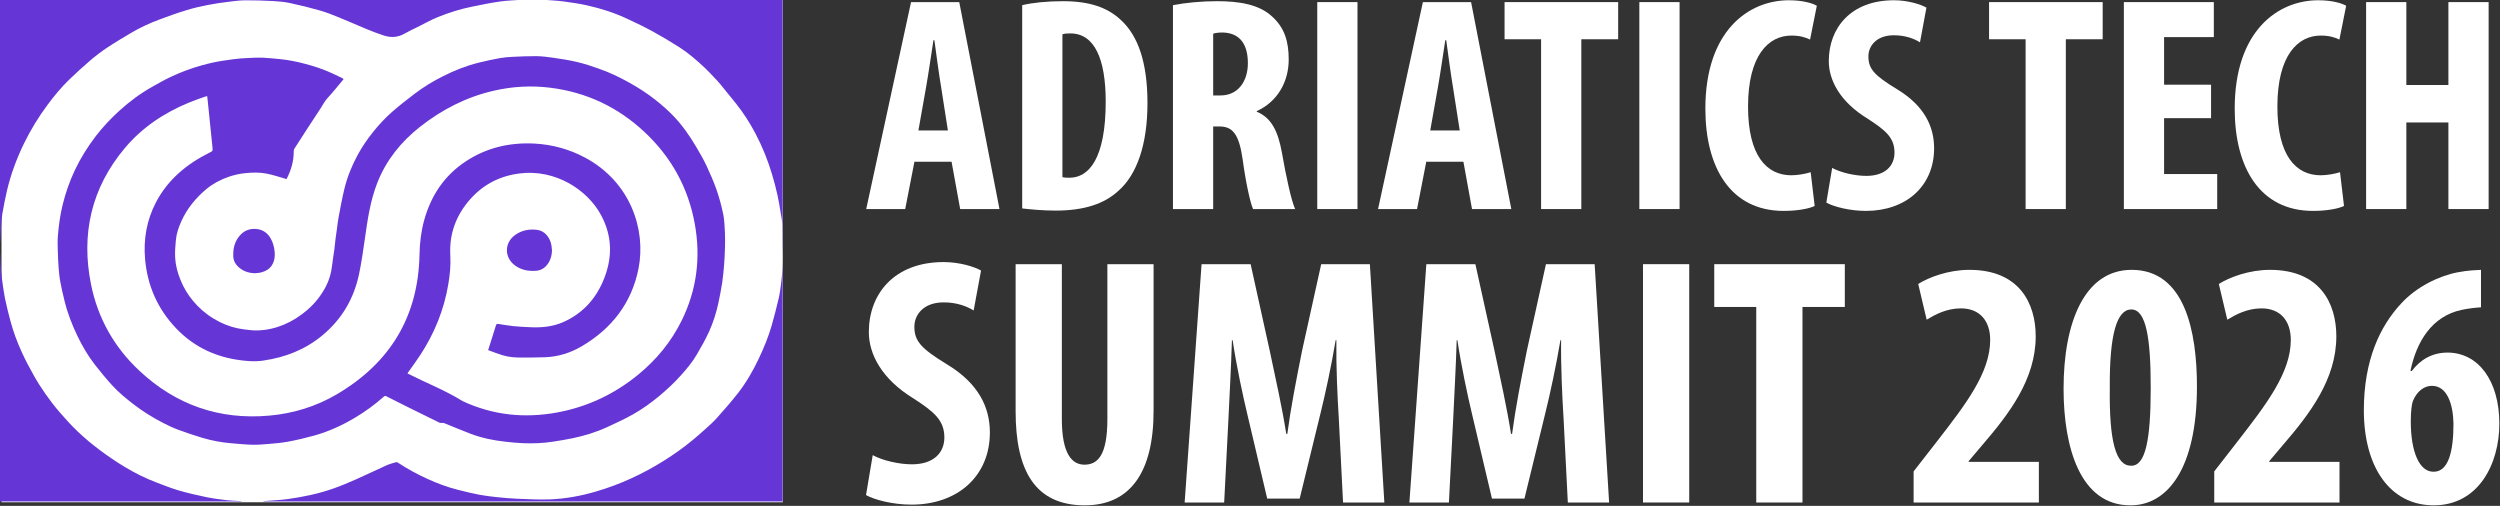 <?xml version="1.0" encoding="UTF-8" standalone="no"?>
<!DOCTYPE svg PUBLIC "-//W3C//DTD SVG 1.1//EN" "http://www.w3.org/Graphics/SVG/1.1/DTD/svg11.dtd">
<svg width="100%" height="100%" viewBox="0 0 2634 533" version="1.1" xmlns="http://www.w3.org/2000/svg" xmlns:xlink="http://www.w3.org/1999/xlink" xml:space="preserve" xmlns:serif="http://www.serif.com/" style="fill-rule:evenodd;clip-rule:evenodd;stroke-linejoin:round;stroke-miterlimit:2;">
    <rect x="0" y="0" width="2634" height="533" fill="#333333" stroke="none"/>
    <g transform="matrix(6.47,0,0,6.47,-6109.44,-6800.47)">
        <path d="M1099.23,1077.42L1100.63,1085.12L1107.03,1085.12L1100.48,1051.42L1092.63,1051.42L1085.33,1085.12L1091.68,1085.12L1093.18,1077.42L1099.23,1077.42ZM1093.83,1072.32L1095.08,1065.27C1095.43,1063.32 1095.93,1059.87 1096.28,1057.62L1096.43,1057.62C1096.73,1059.82 1097.18,1063.22 1097.53,1065.27L1098.63,1072.32L1093.83,1072.32Z" style="fill:white;fill-rule:nonzero;"/>
        <path d="M1110.73,1085.02C1112.03,1085.17 1114.08,1085.37 1116.18,1085.37C1120.83,1085.37 1124.13,1084.27 1126.43,1082.12C1129.38,1079.52 1131.13,1074.67 1131.13,1067.87C1131.13,1061.32 1129.63,1056.87 1126.73,1054.27C1124.58,1052.27 1121.63,1051.27 1117.38,1051.27C1114.78,1051.27 1112.38,1051.52 1110.73,1051.92L1110.73,1085.02ZM1117.28,1056.67C1117.68,1056.52 1118.13,1056.52 1118.58,1056.52C1122.53,1056.52 1124.33,1060.72 1124.33,1067.62C1124.33,1076.92 1121.58,1080.02 1118.43,1080.02C1118.08,1080.02 1117.63,1080.02 1117.28,1079.92L1117.28,1056.67Z" style="fill:white;fill-rule:nonzero;"/>
        <path d="M1135.28,1085.12L1141.83,1085.12L1141.83,1071.67L1142.83,1071.67C1144.98,1071.67 1146.03,1072.87 1146.63,1077.02C1147.13,1080.77 1147.88,1084.17 1148.33,1085.12L1155.18,1085.12C1154.58,1083.87 1153.68,1079.72 1153.03,1075.97C1152.38,1072.32 1151.23,1070.22 1148.93,1069.27L1148.93,1069.17C1152.33,1067.62 1154.13,1064.37 1154.13,1060.77C1154.13,1057.87 1153.48,1055.62 1151.43,1053.77C1149.28,1051.77 1146.03,1051.27 1142.43,1051.27C1139.93,1051.27 1137.33,1051.52 1135.28,1051.92L1135.28,1085.12ZM1141.83,1056.57C1142.18,1056.42 1142.83,1056.37 1143.43,1056.37C1146.33,1056.47 1147.48,1058.47 1147.48,1061.37C1147.48,1064.32 1145.88,1066.62 1143.03,1066.62L1141.83,1066.62L1141.83,1056.57Z" style="fill:white;fill-rule:nonzero;"/>
        <rect x="1158.78" y="1051.42" width="6.55" height="33.7" style="fill:white;fill-rule:nonzero;"/>
        <path d="M1182.58,1077.42L1183.98,1085.12L1190.38,1085.12L1183.83,1051.42L1175.98,1051.42L1168.68,1085.12L1175.03,1085.12L1176.53,1077.42L1182.58,1077.42ZM1177.18,1072.32L1178.43,1065.27C1178.78,1063.32 1179.28,1059.87 1179.63,1057.62L1179.78,1057.62C1180.08,1059.82 1180.53,1063.22 1180.88,1065.27L1181.98,1072.32L1177.18,1072.32Z" style="fill:white;fill-rule:nonzero;"/>
        <path d="M1195.23,1085.12L1201.78,1085.12L1201.78,1057.47L1207.78,1057.47L1207.78,1051.42L1189.28,1051.42L1189.28,1057.47L1195.23,1057.47L1195.23,1085.12Z" style="fill:white;fill-rule:nonzero;"/>
        <rect x="1211.23" y="1051.42" width="6.55" height="33.7" style="fill:white;fill-rule:nonzero;"/>
        <path d="M1239.13,1079.12C1238.33,1079.37 1237.08,1079.62 1235.98,1079.62C1231.98,1079.62 1228.93,1076.47 1228.93,1068.42C1228.93,1060.07 1232.28,1056.87 1235.98,1056.87C1237.43,1056.87 1238.28,1057.17 1239.03,1057.52L1240.13,1052.02C1239.48,1051.62 1237.88,1051.12 1235.58,1051.12C1229.03,1051.12 1221.98,1056.07 1221.98,1068.77C1221.98,1078.37 1226.08,1085.42 1234.73,1085.42C1236.98,1085.42 1238.83,1085.07 1239.78,1084.62L1239.13,1079.12Z" style="fill:white;fill-rule:nonzero;"/>
        <path d="M1241.68,1084.07C1242.83,1084.72 1245.43,1085.42 1248.13,1085.42C1254.68,1085.42 1259.23,1081.37 1259.23,1075.22C1259.23,1071.67 1257.63,1068.27 1253.13,1065.57C1249.53,1063.37 1248.53,1062.32 1248.53,1060.27C1248.53,1058.52 1249.88,1056.82 1252.68,1056.82C1254.53,1056.82 1255.98,1057.37 1256.93,1057.97L1257.98,1052.32C1257.03,1051.77 1254.93,1051.12 1252.68,1051.12C1245.68,1051.12 1242.08,1055.62 1242.08,1061.02C1242.08,1064.07 1243.83,1067.62 1248.43,1070.42C1251.28,1072.27 1252.78,1073.47 1252.78,1075.92C1252.78,1078.12 1251.23,1079.72 1248.18,1079.72C1246.33,1079.72 1243.98,1079.17 1242.63,1078.42L1241.68,1084.07Z" style="fill:white;fill-rule:nonzero;"/>
        <path d="M1274.13,1085.12L1280.68,1085.12L1280.68,1057.47L1286.68,1057.47L1286.68,1051.42L1268.18,1051.42L1268.18,1057.47L1274.13,1057.47L1274.13,1085.12Z" style="fill:white;fill-rule:nonzero;"/>
        <path d="M1304.33,1064.87L1296.68,1064.87L1296.68,1057.12L1304.78,1057.12L1304.78,1051.42L1290.13,1051.42L1290.13,1085.12L1305.33,1085.12L1305.33,1079.42L1296.68,1079.42L1296.68,1070.32L1304.33,1070.32L1304.33,1064.87Z" style="fill:white;fill-rule:nonzero;"/>
        <path d="M1325.33,1079.12C1324.53,1079.37 1323.28,1079.62 1322.18,1079.62C1318.18,1079.62 1315.13,1076.47 1315.13,1068.42C1315.13,1060.07 1318.48,1056.87 1322.18,1056.87C1323.63,1056.87 1324.48,1057.17 1325.23,1057.52L1326.33,1052.02C1325.68,1051.62 1324.08,1051.12 1321.78,1051.12C1315.23,1051.12 1308.18,1056.07 1308.18,1068.77C1308.18,1078.37 1312.28,1085.42 1320.93,1085.42C1323.18,1085.42 1325.03,1085.07 1325.98,1084.62L1325.33,1079.12Z" style="fill:white;fill-rule:nonzero;"/>
        <path d="M1329.58,1051.42L1329.58,1085.12L1336.13,1085.12L1336.13,1071.02L1342.98,1071.02L1342.98,1085.12L1349.53,1085.12L1349.53,1051.42L1342.98,1051.42L1342.98,1064.92L1336.13,1064.92L1336.13,1051.42L1329.58,1051.42Z" style="fill:white;fill-rule:nonzero;"/>
    </g>
    <g transform="matrix(2.355,0,0,2.36,-3001.57,-2938.91)">
        <path d="M1662,1466.32C1665.63,1468.38 1673.84,1470.59 1682.36,1470.59C1703.04,1470.59 1717.41,1457.8 1717.41,1438.38C1717.41,1427.17 1712.36,1416.44 1698.15,1407.92C1686.78,1400.97 1683.63,1397.65 1683.63,1391.18C1683.63,1385.66 1687.89,1380.29 1696.73,1380.29C1702.57,1380.29 1707.15,1382.03 1710.15,1383.92L1713.46,1366.08C1710.46,1364.35 1703.83,1362.3 1696.73,1362.3C1674.63,1362.3 1663.26,1376.5 1663.26,1393.55C1663.26,1403.18 1668.79,1414.39 1683.31,1423.23C1692.31,1429.07 1697.05,1432.86 1697.05,1440.59C1697.05,1447.54 1692.15,1452.59 1682.52,1452.59C1676.68,1452.59 1669.26,1450.85 1665,1448.49L1662,1466.32Z" style="fill:white;fill-rule:nonzero;"/>
        <path d="M1728.93,1363.24L1728.93,1428.91C1728.93,1455.43 1737.62,1470.9 1759.87,1470.9C1780.24,1470.9 1790.65,1456.06 1790.65,1428.75L1790.65,1363.24L1769.98,1363.24L1769.98,1432.38C1769.98,1448.49 1765.71,1452.75 1759.72,1452.75C1754.19,1452.75 1749.61,1448.01 1749.61,1432.38L1749.61,1363.24L1728.93,1363.24Z" style="fill:white;fill-rule:nonzero;"/>
        <path d="M1875.42,1469.64L1893.89,1469.64L1887.42,1363.24L1865.64,1363.24L1857.11,1401.76C1854.43,1415.18 1852.06,1427.17 1850.48,1439.01L1850.01,1439.01C1848.12,1427.02 1845.43,1415.18 1842.59,1401.76L1834.07,1363.24L1812.12,1363.24L1804.55,1469.64L1822.23,1469.64L1824.12,1432.7C1824.6,1422.12 1825.38,1408.7 1825.7,1397.18L1826.02,1397.18C1827.75,1408.7 1830.59,1421.96 1832.65,1430.49L1841.49,1467.9L1856.01,1467.9L1865.32,1429.86C1867.37,1421.65 1870.22,1408.55 1872.11,1397.18L1872.43,1397.18C1872.27,1408.7 1872.9,1422.28 1873.53,1432.38L1875.42,1469.64Z" style="fill:white;fill-rule:nonzero;"/>
        <path d="M1975.98,1469.64L1994.45,1469.64L1987.98,1363.24L1966.19,1363.24L1957.67,1401.76C1954.99,1415.18 1952.62,1427.17 1951.04,1439.01L1950.57,1439.01C1948.67,1427.02 1945.99,1415.18 1943.15,1401.76L1934.62,1363.24L1912.68,1363.24L1905.1,1469.64L1922.78,1469.64L1924.68,1432.7C1925.15,1422.12 1925.94,1408.7 1926.26,1397.18L1926.57,1397.18C1928.31,1408.7 1931.15,1421.96 1933.2,1430.49L1942.04,1467.9L1956.57,1467.9L1965.88,1429.86C1967.93,1421.65 1970.77,1408.55 1972.67,1397.18L1972.98,1397.18C1972.82,1408.7 1973.46,1422.28 1974.09,1432.38L1975.98,1469.64Z" style="fill:white;fill-rule:nonzero;"/>
        <rect x="2009.61" y="1363.24" width="20.679" height="106.397" style="fill:white;fill-rule:nonzero;"/>
        <path d="M2060.28,1469.64L2080.96,1469.64L2080.96,1382.34L2099.9,1382.34L2099.9,1363.24L2041.49,1363.24L2041.49,1382.34L2060.28,1382.34L2060.28,1469.64Z" style="fill:white;fill-rule:nonzero;"/>
        <path d="M2186.72,1469.64L2186.72,1451.49L2155.31,1451.49L2155.31,1451.17L2161.47,1443.91C2173.3,1430.17 2185.3,1414.7 2185.3,1395.44C2185.3,1380.76 2178.04,1365.77 2155.62,1365.77C2146.31,1365.77 2137.47,1369.08 2132.74,1372.08L2136.52,1388.03C2140.15,1385.82 2145.36,1382.97 2151.84,1382.97C2160.36,1382.97 2164.94,1388.66 2164.94,1397.02C2164.94,1411.7 2154.05,1425.75 2140.79,1442.8L2130.68,1455.75L2130.68,1469.64L2186.72,1469.64Z" style="fill:white;fill-rule:nonzero;"/>
        <path d="M2227.77,1470.9C2244.18,1470.9 2257.44,1454.64 2257.44,1417.86C2257.44,1393.39 2252.08,1365.77 2228.24,1365.77C2207.09,1365.77 2197.77,1389.29 2197.77,1418.81C2197.77,1445.33 2205.35,1470.9 2227.61,1470.9L2227.77,1470.9ZM2227.92,1453.22C2221.14,1453.22 2218.14,1442.33 2218.45,1418.33C2218.29,1394.5 2221.61,1383.45 2228.08,1383.45C2234.71,1383.45 2236.76,1396.23 2236.76,1418.33C2236.76,1441.86 2234.4,1453.22 2228.08,1453.22L2227.92,1453.22Z" style="fill:white;fill-rule:nonzero;"/>
        <path d="M2321.22,1469.64L2321.22,1451.49L2289.8,1451.49L2289.8,1451.17L2295.96,1443.91C2307.8,1430.17 2319.8,1414.7 2319.8,1395.44C2319.8,1380.76 2312.54,1365.77 2290.12,1365.77C2280.81,1365.77 2271.97,1369.08 2267.23,1372.08L2271.02,1388.03C2274.65,1385.82 2279.86,1382.97 2286.33,1382.97C2294.86,1382.97 2299.43,1388.66 2299.43,1397.02C2299.43,1411.7 2288.54,1425.75 2275.28,1442.8L2265.18,1455.75L2265.18,1469.64L2321.22,1469.64Z" style="fill:white;fill-rule:nonzero;"/>
        <path d="M2384.52,1365.77C2382.47,1365.92 2378.99,1365.92 2374.1,1366.87C2365.73,1368.45 2355.63,1373.35 2348.84,1380.76C2339.37,1390.87 2332.11,1406.02 2332.11,1428.44C2332.11,1454.01 2343.95,1470.9 2363.37,1470.9C2383.41,1470.9 2392.73,1452.43 2392.73,1434.44C2392.73,1415.18 2383.26,1402.71 2369.52,1402.71C2362.58,1402.71 2357.21,1406.02 2353.58,1410.91L2352.95,1410.91C2355.63,1397.97 2362.42,1386.45 2375.99,1383.61C2379.15,1382.97 2381.99,1382.66 2384.52,1382.5L2384.52,1365.77ZM2363.21,1455.9C2356.89,1455.9 2353.11,1446.91 2353.11,1433.49C2353.11,1428.6 2353.58,1425.6 2354.05,1424.33C2355.95,1419.76 2359.26,1417.55 2362.58,1417.55C2369.37,1417.55 2372.05,1425.75 2372.21,1434.44C2372.21,1446.75 2370,1455.9 2363.37,1455.9L2363.21,1455.9Z" style="fill:white;fill-rule:nonzero;"/>
    </g>
    <g transform="matrix(0.932,0,0,0.943,56.043,30.206)">
        <g id="_1410001813456">
        </g>
        <rect x="-58.423" y="-32.034" width="883.172" height="561.176" style="fill:white;"/>
    </g>
    <g transform="matrix(2.554,0,0,2.035,-3445.41,-2603.99)">
        <path d="M1348.97,1404.77L1348.97,1279.29L1564.55,1279.29C1564.36,1279.37 1564.18,1279.48 1563.98,1279.51C1561.1,1279.79 1558.18,1279.85 1555.3,1280.38C1551.4,1281.07 1547.5,1282.08 1543.63,1283.09C1538.87,1284.29 1534.22,1286.13 1529.73,1288.42C1526.81,1289.87 1524.07,1291.86 1521.24,1293.62C1519.49,1294.71 1517.69,1295.71 1516.01,1296.94C1513.23,1299.01 1510.32,1299.2 1507.35,1297.98C1504.85,1296.97 1502.39,1295.77 1499.96,1294.51C1496.28,1292.61 1492.65,1290.54 1488.96,1288.67C1486.4,1287.36 1483.82,1286.05 1481.17,1285.1C1477.05,1283.62 1472.87,1282.3 1468.67,1281.19C1466.4,1280.57 1464.05,1280.29 1461.73,1280.15C1457.9,1279.9 1454.07,1279.73 1450.24,1279.76C1447.93,1279.79 1445.62,1280.15 1443.33,1280.52C1440.53,1280.96 1437.71,1281.46 1434.94,1282.14C1432,1282.86 1429.05,1283.67 1426.18,1284.79C1422.33,1286.24 1418.52,1287.95 1414.75,1289.73C1410.69,1291.63 1406.75,1293.92 1403.03,1296.69C1399.72,1299.15 1396.41,1301.61 1393.21,1304.29C1390.8,1306.3 1388.48,1308.51 1386.28,1310.88C1383.31,1314.07 1380.43,1317.36 1377.62,1320.77C1374.29,1324.82 1371.35,1329.29 1368.6,1333.95C1364.92,1340.16 1361.71,1346.75 1359,1353.7C1355.93,1361.56 1353.53,1369.71 1351.92,1378.18C1351.16,1382.2 1350.57,1386.25 1349.99,1390.3C1349.71,1392.31 1349.61,1394.41 1349.49,1396.47C1349.34,1399.1 1349.26,1401.75 1349.14,1404.38C1349.14,1404.52 1349.03,1404.63 1348.97,1404.77ZM1573.11,1279.29L1671.88,1279.29L1671.88,1412.62C1671.88,1407.37 1671.71,1402.11 1671.76,1396.87C1671.81,1394.38 1671.33,1391.87 1671.02,1389.38C1670.63,1386.33 1670.25,1383.29 1669.7,1380.3C1669.09,1376.89 1668.39,1373.51 1667.59,1370.16C1665.85,1362.73 1663.54,1355.58 1660.66,1348.7C1658.39,1343.29 1655.76,1338.15 1652.73,1333.34C1650.62,1329.99 1648.44,1326.66 1646.27,1323.34C1645.45,1322.11 1644.59,1320.94 1643.71,1319.79C1642.44,1318.09 1641.17,1316.38 1639.81,1314.76C1636.52,1310.91 1633.15,1307.17 1629.34,1304.12C1625.78,1301.27 1622.13,1298.53 1618.41,1295.96C1614.95,1293.59 1611.37,1291.41 1607.76,1289.32C1602.48,1286.21 1596.93,1283.98 1591.22,1282.39C1588.02,1281.49 1584.78,1280.88 1581.54,1280.35C1578.87,1279.9 1576.17,1279.79 1573.5,1279.51C1573.36,1279.48 1573.23,1279.37 1573.11,1279.29ZM1671.88,1412.62L1671.88,1539.24L1457.4,1539.24C1457.64,1539.17 1457.88,1539.05 1458.12,1539.02C1461.35,1538.67 1464.61,1538.53 1467.82,1537.97C1474.21,1536.85 1480.52,1535.21 1486.6,1532.51C1489.78,1531.1 1492.89,1529.44 1495.98,1527.73C1500.2,1525.38 1504.36,1522.84 1508.58,1520.47C1509.8,1519.79 1511.12,1519.38 1512.41,1518.9C1512.62,1518.83 1512.94,1518.95 1513.14,1519.11C1517,1522.3 1521.05,1525.08 1525.27,1527.49C1529.37,1529.85 1533.59,1531.83 1537.98,1533.21C1540.86,1534.12 1543.76,1535.02 1546.69,1535.73C1549.13,1536.31 1551.6,1536.67 1554.07,1537C1556.75,1537.35 1559.45,1537.66 1562.12,1537.8C1566.7,1538.02 1571.3,1538.37 1575.88,1538.15C1582.29,1537.84 1588.59,1536.38 1594.76,1534.12C1599.72,1532.31 1604.52,1530.08 1609.21,1527.4C1614.11,1524.6 1618.8,1521.4 1623.33,1517.79C1627.25,1514.67 1631.04,1511.32 1634.62,1507.6C1636.34,1505.79 1638.06,1503.96 1639.72,1502.06C1641.44,1500.11 1643.21,1498.18 1644.75,1496.02C1647.7,1491.88 1650.62,1487.68 1653.36,1483.32C1656.83,1477.75 1659.64,1471.66 1662.04,1465.28C1664.19,1459.56 1666.12,1453.73 1667.48,1447.63C1668.48,1443.04 1669.48,1438.43 1670.31,1433.8C1670.81,1431.06 1671.04,1428.24 1671.33,1425.44C1671.77,1421.18 1671.88,1416.9 1671.88,1412.62ZM1449,1539.24L1348.97,1539.24L1348.97,1411.17C1349.03,1411.34 1349.14,1411.48 1349.15,1411.64C1349.21,1413.74 1349.21,1415.83 1349.33,1417.9C1349.48,1420.33 1349.7,1422.73 1349.96,1425.14C1350.3,1428.21 1350.61,1431.31 1351.12,1434.35C1351.76,1438.21 1352.54,1442.04 1353.35,1445.86C1354.51,1451.33 1356.08,1456.64 1357.96,1461.79C1359.48,1466 1361.22,1470.1 1363.03,1474.13C1364.5,1477.41 1366.13,1480.61 1367.86,1483.69C1369.64,1486.87 1371.52,1489.97 1373.55,1492.91C1375.99,1496.45 1378.51,1499.95 1381.22,1503.17C1384,1506.47 1386.95,1509.58 1390.02,1512.46C1393.36,1515.61 1396.83,1518.58 1400.41,1521.29C1404.63,1524.49 1409.05,1527.28 1413.7,1529.46C1416.71,1530.87 1419.69,1532.41 1422.77,1533.53C1426.51,1534.89 1430.32,1535.99 1434.14,1536.98C1436.96,1537.71 1439.83,1538.16 1442.69,1538.59C1444.52,1538.86 1446.37,1538.87 1448.2,1539.02C1448.47,1539.04 1448.73,1539.17 1449,1539.24ZM1454.24,1421.06C1451.59,1421.03 1449.25,1419.97 1447.34,1417.79C1446.07,1416.31 1445.29,1414.44 1445.24,1412.12C1445.17,1408.77 1445.66,1405.58 1447.2,1402.76C1449.1,1399.3 1451.78,1397.65 1455.13,1398.21C1457.66,1398.6 1459.56,1400.47 1460.77,1403.23C1461.67,1405.3 1462.13,1407.51 1462.32,1409.88C1462.49,1412.01 1462.34,1413.99 1461.64,1415.92C1460.6,1418.77 1458.63,1420.11 1456.29,1420.78C1455.62,1420.94 1454.92,1420.97 1454.24,1421.06ZM1490.77,1320.57C1488.54,1323.9 1486.45,1327.28 1484.14,1330.38C1482.96,1332 1482.24,1333.87 1481.31,1335.63C1477.63,1342.62 1474.02,1349.65 1470.41,1356.69C1470.22,1357.09 1470.2,1357.64 1470.2,1358.12C1470.2,1363.12 1469.11,1367.76 1467.29,1372.17C1467.23,1372.31 1467.14,1372.45 1467.11,1372.28C1464.45,1371.33 1461.84,1370.19 1459.14,1369.52C1456.31,1368.79 1453.41,1368.87 1450.52,1369.21C1447.99,1369.49 1445.55,1370.16 1443.18,1371.22C1439.87,1372.7 1436.8,1374.74 1434.1,1377.56C1429.72,1382.17 1426.19,1387.62 1423.84,1394.13C1422.71,1397.28 1421.81,1400.53 1421.57,1403.99C1421.36,1406.98 1421.14,1410 1421.28,1412.98C1421.45,1416.95 1422.27,1420.78 1423.47,1424.49C1424.74,1428.43 1426.44,1432.04 1428.59,1435.28C1431.03,1438.99 1433.9,1442.12 1437.21,1444.61C1440.22,1446.9 1443.42,1448.58 1446.85,1449.53C1448.55,1450 1450.3,1450.23 1452.03,1450.48C1453.11,1450.64 1454.22,1450.72 1455.31,1450.68C1459.05,1450.54 1462.64,1449.51 1466.09,1447.71C1469.64,1445.86 1472.81,1443.29 1475.72,1440.16C1478.94,1436.7 1481.49,1432.62 1483.43,1427.99C1484.84,1424.61 1485.66,1421 1486,1417.23C1486.24,1414.46 1486.64,1411.73 1486.93,1408.96C1487.13,1407.06 1487.25,1405.16 1487.44,1403.29C1487.62,1401.45 1487.85,1399.66 1488.05,1397.84C1488.28,1395.83 1488.43,1393.79 1488.74,1391.81C1489.48,1386.98 1490.17,1382.17 1491.09,1377.39C1492.27,1371.31 1494.13,1365.49 1496.51,1359.96C1498.37,1355.63 1500.6,1351.55 1503.08,1347.7C1505.39,1344.12 1507.88,1340.74 1510.62,1337.7C1513.63,1334.37 1516.81,1331.27 1519.99,1328.23C1523.68,1324.68 1527.65,1321.66 1531.82,1319.04C1536.51,1316.08 1541.38,1313.62 1546.51,1312.05C1549.41,1311.13 1552.35,1310.35 1555.3,1309.68C1556.93,1309.32 1558.58,1309.15 1560.22,1309.04C1563.55,1308.84 1566.86,1308.65 1570.19,1308.67C1572.45,1308.7 1574.74,1309.04 1577.01,1309.46C1580.36,1310.07 1583.76,1310.71 1587.05,1311.69C1590.11,1312.59 1593.1,1313.84 1596.05,1315.15C1600.42,1317.06 1604.59,1319.54 1608.62,1322.39C1612.41,1325.02 1616.06,1327.98 1619.43,1331.33C1622.11,1333.98 1624.67,1336.81 1627.01,1339.88C1630.63,1344.68 1633.64,1350.1 1636.3,1355.8C1637.75,1358.9 1639.22,1362.03 1640.44,1365.3C1641.99,1369.46 1643.46,1373.68 1644.66,1377.98C1645.79,1382.12 1646.7,1386.36 1647.4,1390.64C1647.9,1393.74 1647.94,1396.98 1648.08,1400.16C1648.19,1402.65 1648.15,1405.16 1648.1,1407.65C1648.04,1410.55 1647.94,1413.46 1647.76,1416.36C1647.56,1419.58 1647.33,1422.79 1646.95,1425.97C1646.5,1429.61 1645.93,1433.24 1645.32,1436.84C1644.45,1441.76 1643.23,1446.59 1641.58,1451.17C1640.08,1455.29 1638.31,1459.26 1636.48,1463.16C1634.64,1467.09 1632.33,1470.6 1629.88,1473.99C1627.12,1477.86 1624.1,1481.39 1620.91,1484.71C1617.51,1488.24 1613.93,1491.46 1610.1,1494.17C1606.68,1496.58 1603.1,1498.67 1599.51,1500.73C1594.94,1503.38 1590.11,1505.22 1585.17,1506.51C1582.49,1507.21 1579.77,1507.77 1577.06,1508.29C1573.02,1509.07 1568.96,1509.25 1564.91,1509.07C1562.46,1508.97 1560.01,1508.62 1557.59,1508.3C1552.74,1507.65 1547.98,1506.43 1543.4,1504.3C1539.66,1502.54 1535.99,1500.53 1532.25,1498.67C1531.89,1498.49 1531.43,1498.59 1531,1498.56C1530.8,1498.54 1530.55,1498.58 1530.37,1498.46C1525.79,1495.65 1521.23,1492.84 1516.68,1490C1513.9,1488.27 1511.14,1486.51 1508.38,1484.76C1508.01,1484.52 1507.76,1484.53 1507.4,1484.92C1503.69,1489.05 1499.69,1492.72 1495.41,1495.91C1490.15,1499.84 1484.62,1503.01 1478.71,1505.09C1475.17,1506.33 1471.57,1507.4 1467.94,1508.25C1465.19,1508.9 1462.37,1509.17 1459.58,1509.48C1457.39,1509.72 1455.2,1509.93 1453.01,1509.86C1450.17,1509.76 1447.33,1509.39 1444.49,1509.1C1440.41,1508.69 1436.41,1507.74 1432.51,1506.29C1429.1,1505.02 1425.73,1503.58 1422.4,1502.03C1420.28,1501.04 1418.22,1499.8 1416.2,1498.49C1411.95,1495.74 1407.91,1492.58 1404.12,1488.92C1401,1485.9 1397.96,1482.76 1395.31,1479.13C1392.77,1475.64 1390.38,1471.98 1388.07,1468.26C1385.29,1463.78 1383.03,1458.87 1381.06,1453.78C1378.76,1447.81 1376.85,1441.64 1375.61,1435.22C1374.98,1431.95 1374.36,1428.68 1373.88,1425.36C1373.52,1422.96 1373.35,1420.5 1373.2,1418.04C1373.03,1415.28 1372.93,1412.48 1372.88,1409.71C1372.82,1407.12 1372.73,1404.49 1372.89,1401.89C1373.24,1396.39 1373.83,1390.91 1374.89,1385.52C1376.09,1379.43 1377.72,1373.54 1379.84,1367.87C1382.21,1361.56 1385.14,1355.66 1388.53,1350.1C1391.43,1345.35 1394.7,1341.02 1398.21,1337C1402.35,1332.28 1406.83,1328.06 1411.73,1324.6C1414.24,1322.84 1416.74,1321.02 1419.34,1319.49C1424.84,1316.22 1430.58,1313.76 1436.51,1312.08C1439.39,1311.27 1442.33,1310.77 1445.26,1310.27C1447.24,1309.9 1449.24,1309.76 1451.23,1309.65C1453.26,1309.51 1455.31,1309.37 1457.34,1309.46C1459.76,1309.6 1462.16,1309.93 1464.57,1310.21C1468.06,1310.63 1471.47,1311.52 1474.84,1312.64C1478.6,1313.87 1482.28,1315.38 1485.81,1317.42C1487.3,1318.26 1488.77,1319.15 1490.24,1320.04C1490.36,1320.1 1490.44,1320.24 1490.77,1320.57ZM1517.11,1472.87C1517.18,1472.93 1517.3,1473.04 1517.44,1473.13C1524.88,1477.89 1532.73,1481.69 1539.84,1487.26C1552.31,1494.58 1565.34,1496.26 1578.8,1493.17C1591.31,1490.29 1602.44,1483.68 1612.23,1473.65C1619.84,1465.86 1625.92,1456.54 1630.25,1445.53C1636.5,1429.61 1638.15,1412.87 1635.64,1395.47C1632.94,1376.84 1625.99,1360.94 1614.88,1347.92C1603.96,1335.1 1590.99,1327.36 1576.01,1325.02C1568.17,1323.79 1560.38,1324.35 1552.69,1326.58C1541.38,1329.85 1531.34,1336.33 1522.31,1345.24C1514.42,1353.06 1508.34,1362.53 1504.67,1374.27C1501.79,1383.51 1500.67,1393.21 1499.58,1402.93C1498.87,1409.18 1498.16,1415.47 1497.12,1421.64C1495,1434.21 1490.09,1444.8 1482.08,1453.17C1474.99,1460.6 1466.76,1464.61 1457.7,1466.28C1453.9,1466.99 1450.08,1466.54 1446.29,1465.75C1436.66,1463.74 1428.41,1458.43 1421.71,1449.63C1414.06,1439.58 1409.86,1427.57 1408.88,1413.85C1408.15,1403.49 1409.52,1393.6 1413.38,1384.32C1418.25,1372.65 1425.96,1364.6 1435.31,1358.73C1436.84,1357.76 1436.84,1357.81 1436.66,1355.69C1436.02,1347.81 1435.38,1339.93 1434.74,1332.06C1434.67,1331.19 1434.58,1330.32 1434.49,1329.35C1434.12,1329.49 1433.86,1329.54 1433.61,1329.65C1431.39,1330.66 1429.14,1331.58 1426.96,1332.73C1416.67,1338.06 1407.63,1345.63 1400.5,1356.3C1386.67,1377 1382.4,1400.78 1386.58,1426.87C1389.38,1444.3 1396.09,1459.33 1406.55,1471.58C1421.53,1489.15 1439.37,1497.07 1460,1494.8C1470.02,1493.7 1479.49,1490.04 1488.12,1483.64C1510.1,1467.33 1521.56,1443.35 1522.08,1411.53C1522.17,1405.53 1522.71,1399.58 1523.98,1393.76C1526.77,1381 1532.25,1370.5 1541.25,1363.09C1549.77,1356.05 1559.26,1353.29 1569.46,1353.93C1576.87,1354.43 1583.88,1356.83 1590.4,1361.22C1609.15,1373.82 1615.61,1398.54 1612.43,1418.65C1609.64,1436.31 1601.51,1449.67 1589.02,1458.87C1584.4,1462.28 1579.32,1464.31 1573.88,1464.56C1570.75,1464.71 1567.6,1464.71 1564.45,1464.73C1561.69,1464.76 1558.95,1464.53 1556.3,1463.51C1554.32,1462.75 1552.38,1461.78 1550.4,1460.88C1551.54,1456.33 1552.6,1452.04 1553.69,1447.77C1553.76,1447.53 1554.16,1447.25 1554.39,1447.29C1556.52,1447.65 1558.63,1448.18 1560.76,1448.45C1563.14,1448.76 1565.54,1448.89 1567.92,1449.02C1572.52,1449.29 1577.01,1448.74 1581.27,1446.42C1589.04,1442.15 1594.41,1434.94 1597.72,1425.41C1601.74,1413.79 1601.83,1402.14 1596.93,1390.86C1591.29,1377.81 1578.16,1367.09 1563.41,1369.4C1555.32,1370.66 1548.52,1375.02 1543.15,1382.54C1537.19,1390.89 1534.29,1400.64 1534.79,1411.87C1535.02,1416.89 1534.63,1421.92 1533.95,1426.87C1532.18,1440.05 1528.24,1452.2 1522.4,1463.41C1520.74,1466.62 1518.89,1469.7 1517.11,1472.87ZM1576.74,1409.18C1576.69,1411.7 1576.24,1414.02 1575.08,1416.09C1573.9,1418.29 1572.25,1419.63 1570.1,1419.8C1567.04,1420.08 1564.14,1419.41 1561.6,1417.15C1557,1413.04 1556.98,1405.3 1561.58,1401.22C1564.3,1398.79 1567.42,1398.07 1570.71,1398.62C1573.68,1399.16 1575.92,1402.4 1576.51,1406.62C1576.62,1407.48 1576.67,1408.35 1576.74,1409.18Z" style="fill:rgb(101,54,213);"/>
    </g>
</svg>
